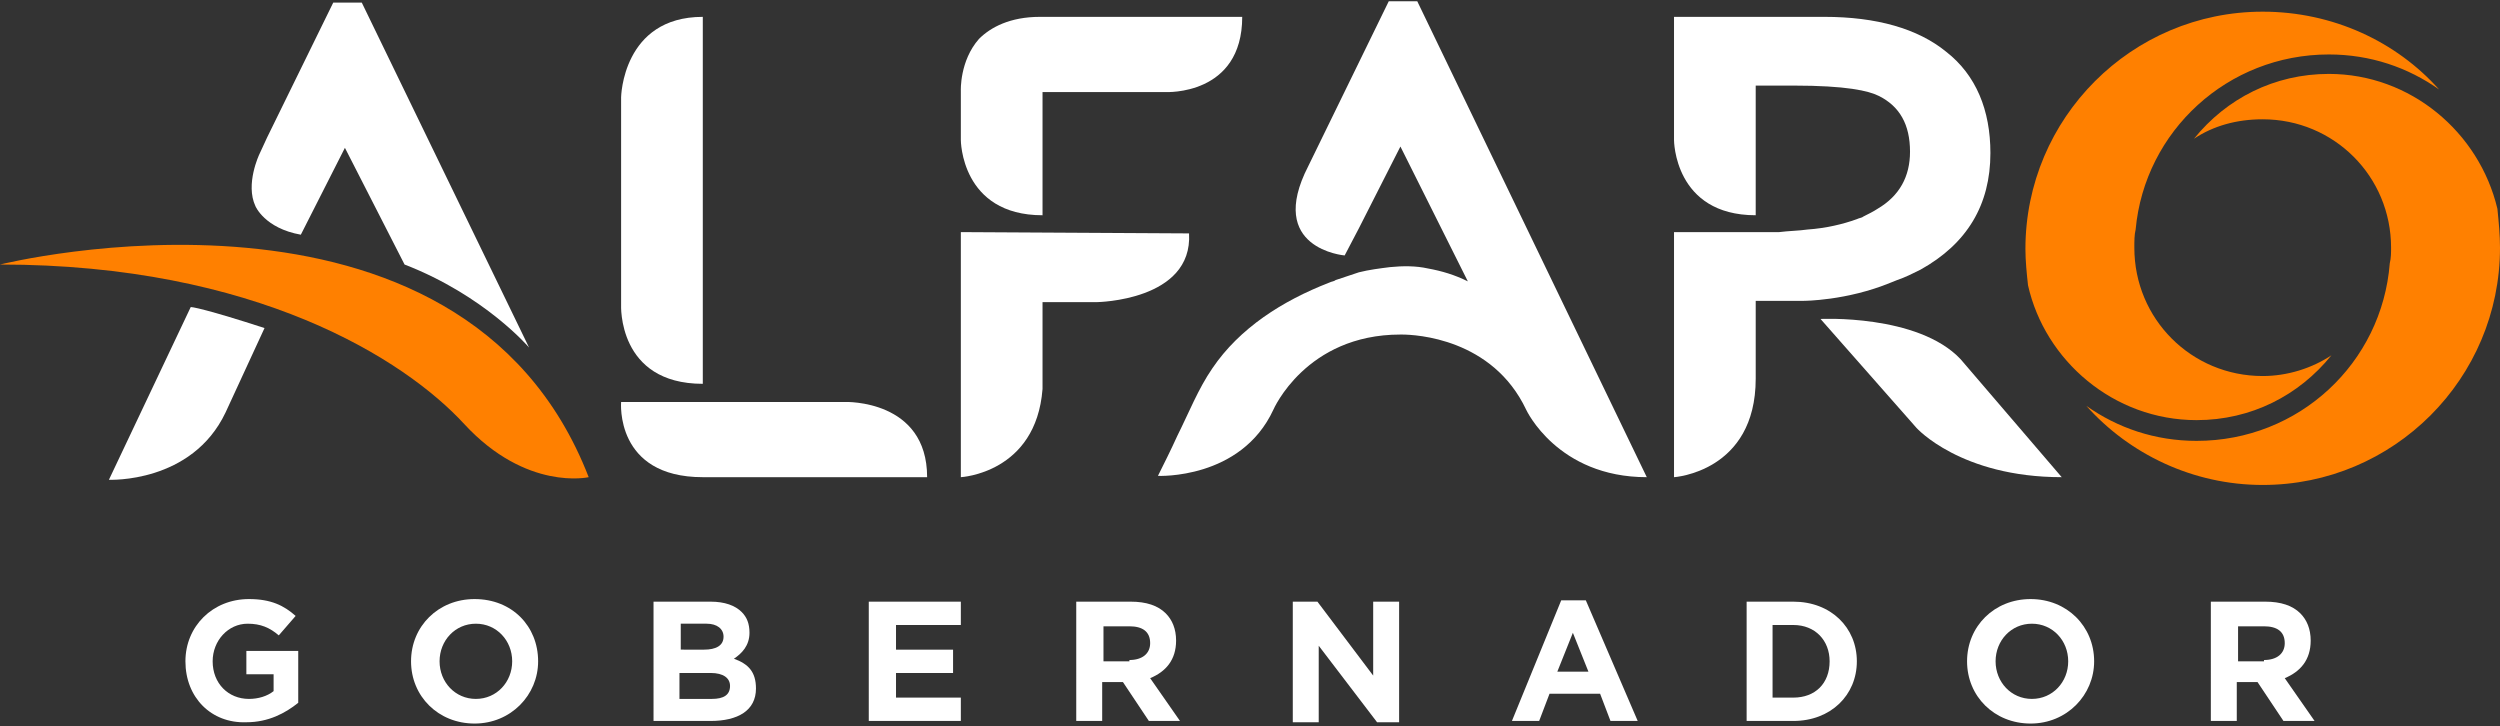 <?xml version="1.0" encoding="utf-8"?>
<!-- Generator: Adobe Illustrator 21.1.0, SVG Export Plug-In . SVG Version: 6.00 Build 0)  -->
<svg version="1.1" id="Layer_1" xmlns="http://www.w3.org/2000/svg" xmlns:xlink="http://www.w3.org/1999/xlink" x="0px" y="0px"
	 viewBox="0 0 192.8 56" style="enable-background:new 0 0 192.8 56;" xml:space="preserve">
<rect x="0" y="0" width="192.8" height="56" fill="#333333" stroke="none"/>
<style type="text/css">
	.st0{clip-path:url(#SVGID_2_);fill:#FFFFFF;}
	.st1{clip-path:url(#SVGID_4_);fill:#F78001;}
	.st2{clip-path:url(#SVGID_6_);fill:#F78001;}
	.st3{clip-path:url(#SVGID_8_);fill:#F78001;}
	.st4{clip-path:url(#SVGID_10_);fill:#FFFFFF;}
	.st5{clip-path:url(#SVGID_12_);fill:#F78001;}
	.st6{clip-path:url(#SVGID_14_);fill:#FFFFFF;}
	.st7{clip-path:url(#SVGID_16_);fill:#F78001;}
	.st8{clip-path:url(#SVGID_18_);fill:#FFFFFF;}
	.st9{clip-path:url(#SVGID_20_);fill:#F78001;}
	.st10{fill:#FFFFFF;stroke:#231F20;stroke-width:0.25;stroke-miterlimit:10;}
	.st11{fill:#FFFFFF;}
	.st12{fill:none;}
	.st13{fill:#231F20;}
	.st14{fill:#FF8000;}
</style>
<g>
	<path class="st11" d="M74.1,17.9v18.9c0,0,5.8-0.3,6.3-6.8v-6.7h4.2c0,0,7.4-0.1,7.1-5.3L74.1,17.9z"/>
	<g>
		<path class="st14" d="M169.4,32.4c4.2,0,7.9-1.9,10.4-5c-1.5,1-3.4,1.6-5.3,1.6c-5.5,0-9.9-4.4-9.9-9.9c0-0.5,0-1,0.1-1.4
			c0.7-7.6,7.1-13.5,14.9-13.5c3.2,0,6.1,1,8.5,2.7c-3.3-3.7-8.2-6-13.6-6c-10.1,0-18.3,8.2-18.3,18.3c0,0.9,0.1,1.9,0.2,2.8
			C157.7,27.8,163,32.4,169.4,32.4z"/>
		<path class="st14" d="M179.6,5.7c-4.2,0-7.9,1.9-10.4,5c1.5-1,3.3-1.5,5.3-1.5c5.5,0,9.9,4.4,9.9,9.9c0,0.4,0,0.8-0.1,1.2
			c-0.6,7.7-7,13.7-14.9,13.7c-3.2,0-6.1-1-8.5-2.7c3.3,3.7,8.2,6.1,13.6,6.1c10.1,0,18.3-8.2,18.3-18.3c0-1-0.1-2-0.2-3
			C191.2,10.2,185.9,5.7,179.6,5.7z"/>
	</g>
	<g>
		<path class="st11" d="M54.2,29.6V1.3c-6.2,0-6.3,6.2-6.3,6.2v16C47.9,23.5,47.6,29.6,54.2,29.6z"/>
	</g>
	<path class="st11" d="M71.5,36.8H54.2c-6.8,0-6.3-5.8-6.3-5.8h17.3C65.2,31,71.5,30.8,71.5,36.8z"/>
	<path class="st11" d="M102.5,21.8c0.2-0.1,0.4-0.1,0.5-0.2c0.3-0.1,0.6-0.2,0.9-0.3c0.3-0.1,0.6-0.2,0.9-0.3
		c0.8-0.2,1.6-0.3,2.4-0.4c1-0.1,2-0.1,2.9,0.1c1.1,0.2,2.1,0.5,3.1,1L108,11.3l-3.2,6.3l-1.1,2.1c0,0-6.1-0.5-2.8-6.9l6.2-12.7h2.2
		L127,36.8c-6.9,0-9.3-5.2-9.3-5.2c-2.6-5.5-8.5-5.8-9.6-5.8l-0.1,0c-7.3,0-9.8,5.8-9.8,5.8c-2.5,5.4-8.9,5.1-8.9,5.1
		c0.5-1,1-2,1.5-3.1c0.9-1.8,1.6-3.6,2.7-5.2C95.6,25.3,98.9,23.2,102.5,21.8z"/>
	<path class="st12" d="M145.9,21.9L145.9,21.9c0.2-0.1,0.3-0.1,0.5-0.2L145.9,21.9z"/>
	<path class="st11" d="M20.4,25.3l-3,6.5c-2.6,5.5-9,5.2-9,5.2l6.3-13.3C14.6,23.6,16.1,23.9,20.4,25.3z"/>
	<path class="st14" d="M35.8,32.7c-4.6-5-16.1-12.3-35.8-12.3c0,0,35.6-8.9,45.4,16.4C45.4,36.8,40.6,37.9,35.8,32.7z"/>
	<g>
		<path class="st11" d="M14.3,51L14.3,51c0-2.7,2.1-4.8,4.9-4.8c1.7,0,2.7,0.5,3.6,1.3L21.5,49c-0.7-0.6-1.4-0.9-2.4-0.9
			c-1.5,0-2.7,1.3-2.7,2.9v0c0,1.7,1.2,2.9,2.8,2.9c0.7,0,1.4-0.2,1.9-0.6v-1.3h-2.1v-1.8h4v4c-1,0.8-2.3,1.5-4,1.5
			C16.3,55.8,14.3,53.8,14.3,51z"/>
		<path class="st11" d="M31.7,51L31.7,51c0-2.7,2.1-4.8,4.9-4.8c2.9,0,4.9,2.1,4.9,4.8v0c0,2.6-2.1,4.8-4.9,4.8
			C33.8,55.8,31.7,53.7,31.7,51z M39.5,51L39.5,51c0-1.6-1.2-2.9-2.8-2.9c-1.6,0-2.8,1.3-2.8,2.9v0c0,1.6,1.2,2.9,2.8,2.9
			C38.3,53.9,39.5,52.6,39.5,51z"/>
		<path class="st11" d="M50.5,46.4h4.3c1.1,0,1.9,0.3,2.4,0.8c0.4,0.4,0.6,0.9,0.6,1.6v0c0,1-0.6,1.6-1.2,2c1.1,0.4,1.7,1,1.7,2.3v0
			c0,1.7-1.4,2.5-3.5,2.5h-4.4V46.4z M54.3,50.1c0.9,0,1.5-0.3,1.5-1v0c0-0.6-0.5-1-1.3-1h-2v2H54.3z M54.9,53.9
			c0.9,0,1.4-0.3,1.4-1v0c0-0.6-0.5-1-1.5-1h-2.4v2H54.9z"/>
		<path class="st11" d="M67.1,46.4h7v1.8h-5v1.9h4.4v1.8h-4.4v1.9h5v1.8h-7.1V46.4z"/>
		<path class="st11" d="M83,46.4h4.2c1.2,0,2.1,0.3,2.7,0.9c0.5,0.5,0.8,1.2,0.8,2.1v0c0,1.5-0.8,2.4-2,2.9l2.3,3.3h-2.4l-2-3h-1.6
			v3h-2V46.4z M87.1,50.9c1,0,1.6-0.5,1.6-1.3v0c0-0.9-0.6-1.3-1.6-1.3h-2v2.7H87.1z"/>
		<path class="st11" d="M99.7,46.4h1.9l4.3,5.7v-5.7h2v9.3h-1.7l-4.5-5.9v5.9h-2V46.4z"/>
		<path class="st11" d="M120.4,46.3h1.9l4,9.3h-2.1l-0.8-2.1h-3.9l-0.8,2.1h-2.1L120.4,46.3z M122.5,51.8l-1.2-3l-1.2,3H122.5z"/>
		<path class="st11" d="M134.7,46.4h3.6c2.9,0,4.9,2,4.9,4.6v0c0,2.6-2,4.6-4.9,4.6h-3.6V46.4z M138.3,53.8c1.7,0,2.8-1.1,2.8-2.8v0
			c0-1.6-1.1-2.8-2.8-2.8h-1.6v5.6H138.3z"/>
		<path class="st11" d="M151.7,51L151.7,51c0-2.7,2.1-4.8,4.9-4.8s4.9,2.1,4.9,4.8v0c0,2.6-2.1,4.8-4.9,4.8S151.7,53.7,151.7,51z
			 M159.5,51L159.5,51c0-1.6-1.2-2.9-2.8-2.9s-2.8,1.3-2.8,2.9v0c0,1.6,1.2,2.9,2.8,2.9C158.3,53.9,159.5,52.6,159.5,51z"/>
		<path class="st11" d="M170.5,46.4h4.2c1.2,0,2.1,0.3,2.7,0.9c0.5,0.5,0.8,1.2,0.8,2.1v0c0,1.5-0.8,2.4-2,2.9l2.3,3.3h-2.4l-2-3
			h-1.6v3h-2V46.4z M174.6,50.9c1,0,1.6-0.5,1.6-1.3v0c0-0.9-0.6-1.3-1.6-1.3h-2v2.7H174.6z"/>
	</g>
	<path class="st11" d="M80.4,16.6l0-9.5h9.5c0,0,5.9,0.3,5.9-5.8H80.2c-2.3,0-3.8,0.8-4.7,1.7C74,4.7,74.1,7,74.1,7v3.8
		C74.1,10.8,74.1,16.6,80.4,16.6z"/>
	<path class="st11" d="M23.2,18.1l3.4-6.7l4.6,9c6.2,2.4,9.6,6.4,9.6,6.4L27.9,0.2h-2.2l-5.1,10.4L20,11.9c0,0-1.1,2.3-0.3,4
		C19.7,15.9,20.4,17.6,23.2,18.1z"/>
	<path class="st11" d="M150.1,4c-2.2-1.8-5.4-2.7-9.4-2.7h-11.6v9.5c0,0,0,5.8,6.3,5.8V6.6h2.9c4.1,0,5.8,0.4,6.6,0.8
		c1.6,0.8,2.4,2.2,2.4,4.3c0,1.9-0.8,3.4-2.5,4.4c-0.3,0.2-0.7,0.4-1.1,0.6c-0.1,0.1-0.3,0.1-0.5,0.2c-1.1,0.4-2.4,0.7-3.8,0.8
		c-0.7,0.1-1.4,0.1-2.2,0.2c-0.4,0-8.1,0-8.1,0v18.9c0,0,6.3-0.4,6.3-7.6v-6h3.7c0,0,3.3,0,6.7-1.4l0,0l0.5-0.2l0,0
		c0.6-0.2,1.2-0.5,1.8-0.8c3.6-2,5.4-5,5.4-9C153.5,8.5,152.4,5.8,150.1,4z"/>
	<path class="st11" d="M151.2,27.7l7.8,9.1c-7.8,0-11.2-3.8-11.2-3.8l-7.4-8.4C140.3,24.6,147.9,24.2,151.2,27.7z"/>
</g>
</svg>
